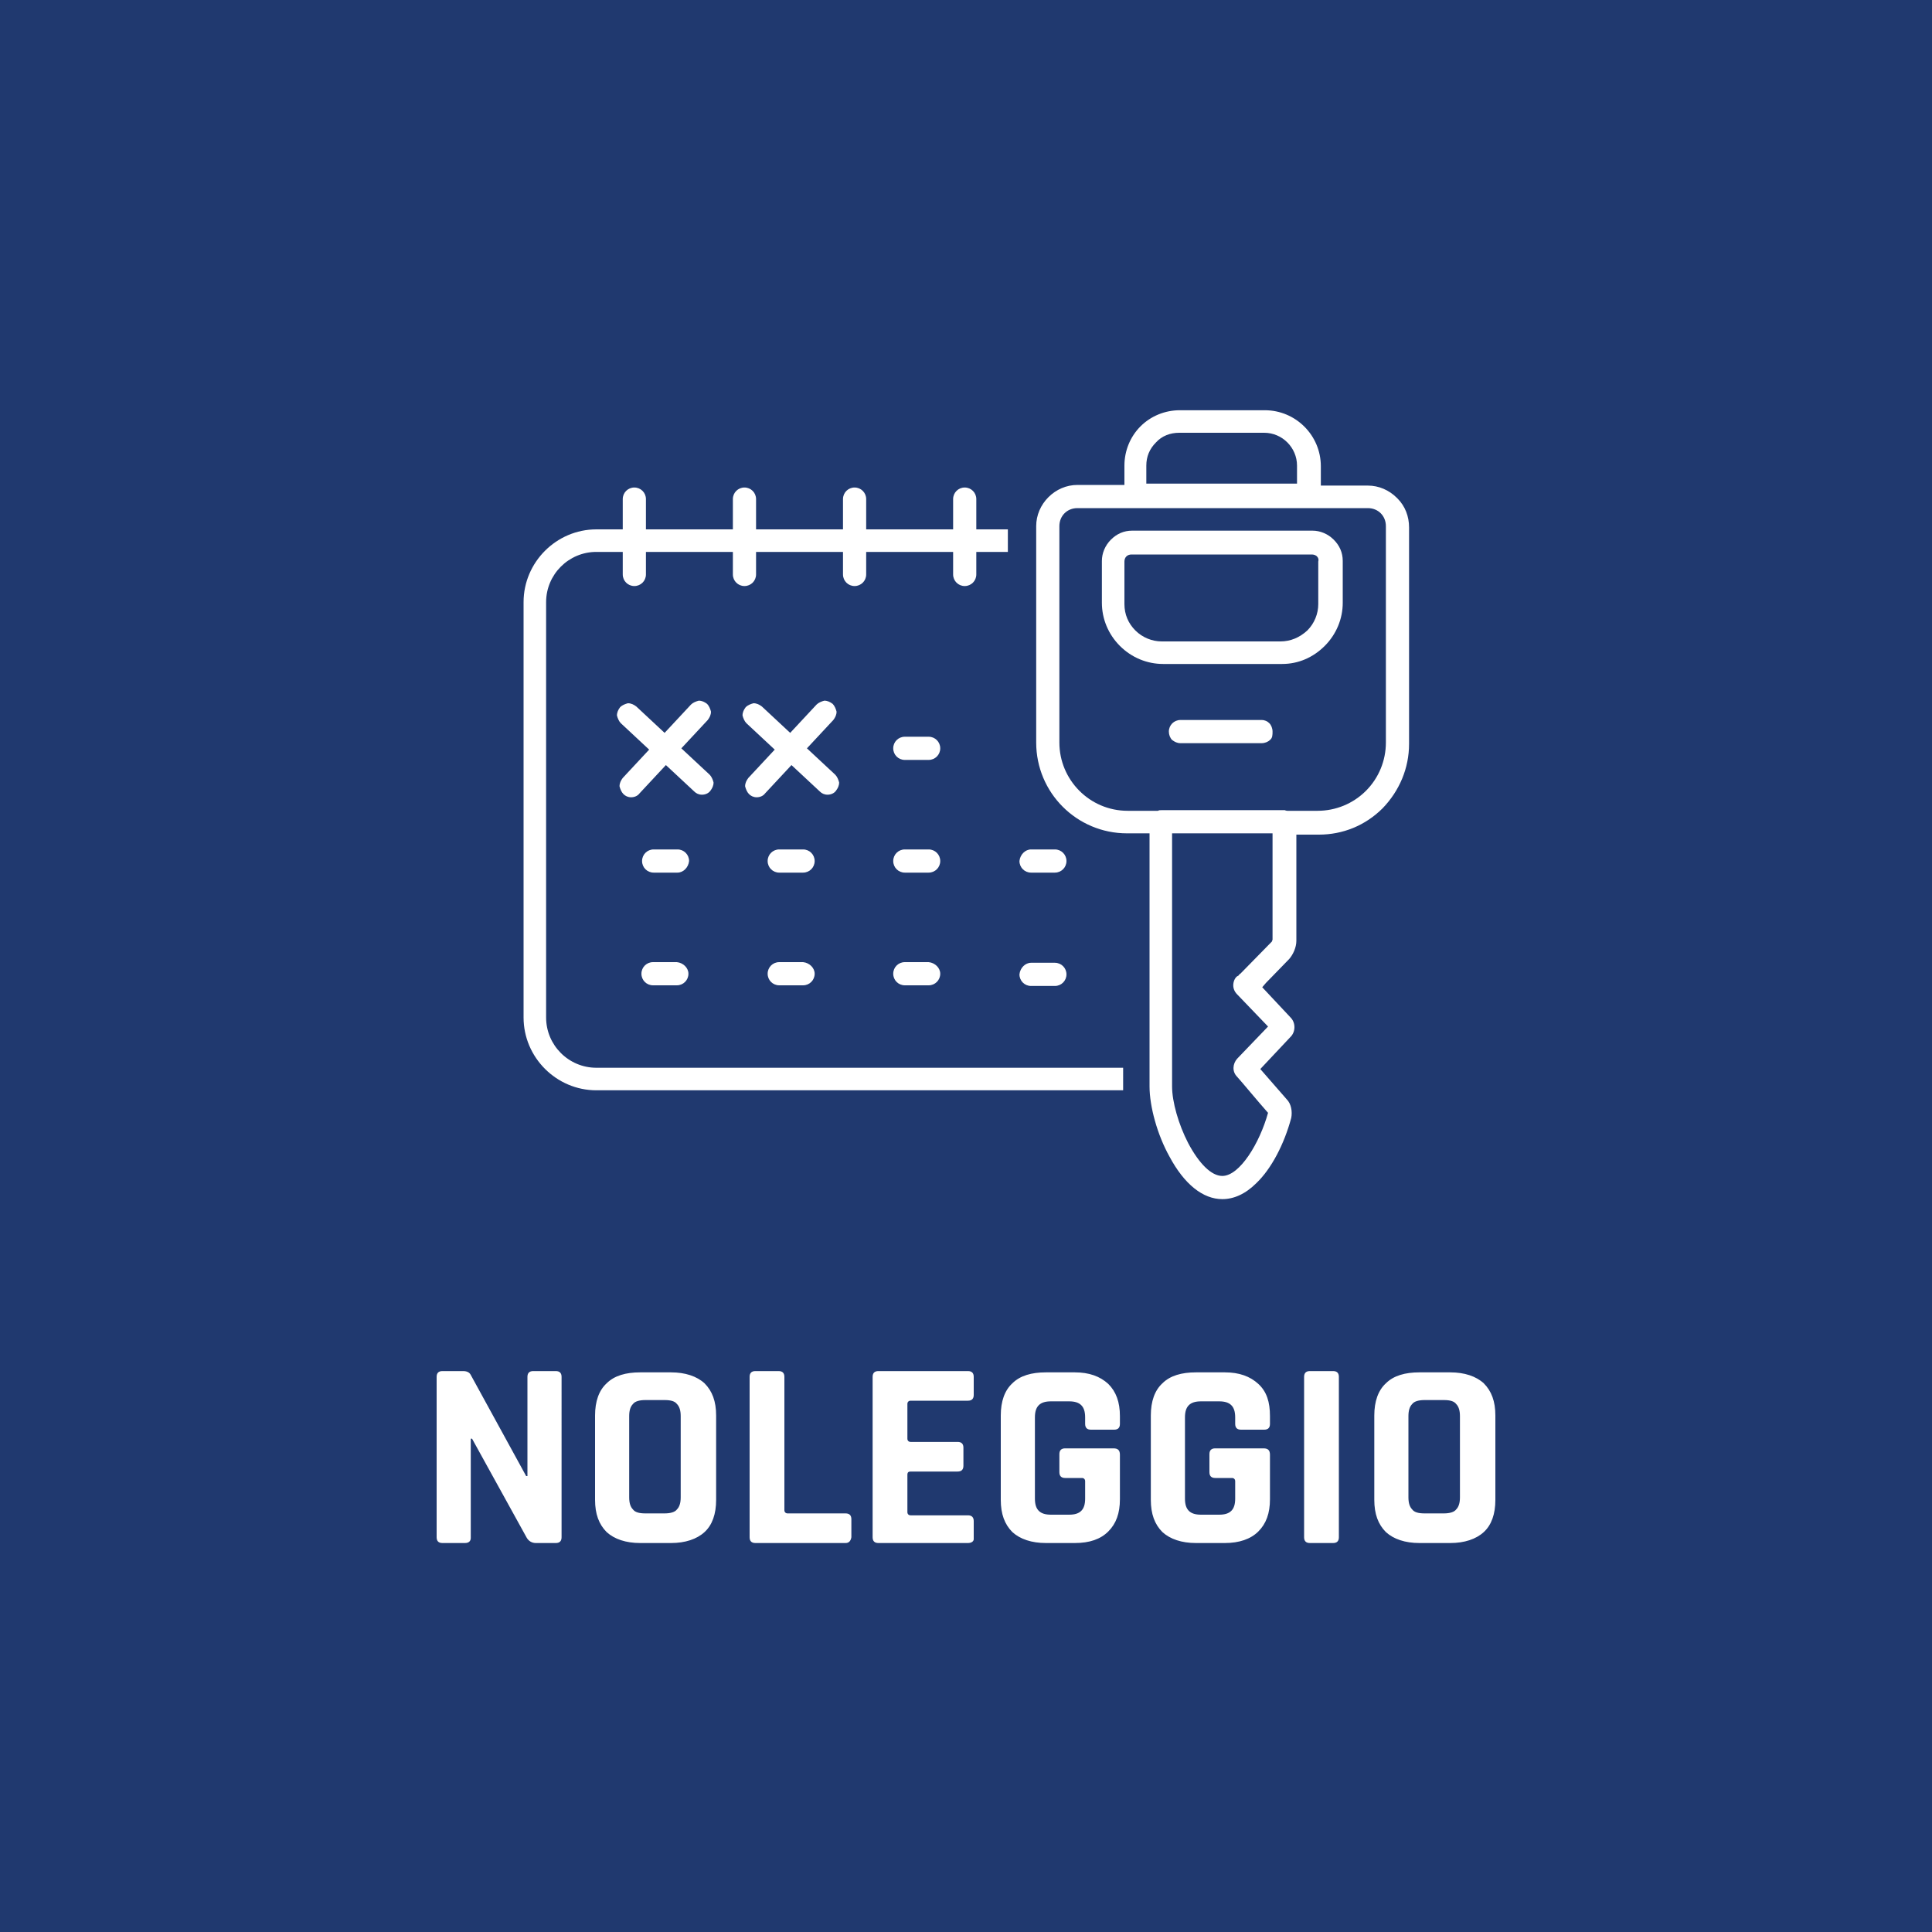 <?xml version="1.0" encoding="utf-8"?>
<!-- Generator: Adobe Illustrator 27.9.6, SVG Export Plug-In . SVG Version: 9.03 Build 54986)  -->
<svg version="1.2" baseProfile="tiny" id="Livello_1"
	 xmlns="http://www.w3.org/2000/svg" xmlns:xlink="http://www.w3.org/1999/xlink" x="0px" y="0px" viewBox="0 0 300 300"
	 overflow="visible" xml:space="preserve">
<g>
	<path fill="#20396F" d="M179.6,75.1l20.3,0l1.5,0l0-2.8c0-2.8-2.3-5.1-5.1-5.1l-13.2,0c-1.4,0-2.7,0.5-3.6,1.5
		c-1,1-1.5,2.2-1.5,3.6l0,2.8L179.6,75.1z"/>
	<path fill="#20396F" d="M199.9,125.9l4.7,0c2.8,0,5.5-1.1,7.5-3.1c2-2,3.1-4.7,3.1-7.5l0-33.6c0-0.8-0.3-1.5-0.8-2
		c-0.5-0.5-1.2-0.8-2-0.8c0,0,0,0,0,0l-45.1,0c-0.8,0-1.5,0.3-2,0.8c-0.5,0.5-0.8,1.2-0.8,2l0,33.6c0,5.8,4.7,10.6,10.6,10.6l4.7,0
		c0.2-0.1,0.3-0.1,0.6-0.1l19.1,0C199.5,125.8,199.7,125.9,199.9,125.9z M197.2,114.9c-0.3,0.3-0.8,0.5-1.3,0.5l-12.6,0c0,0,0,0,0,0
		c-0.5,0-0.9-0.2-1.3-0.5c-0.3-0.3-0.5-0.8-0.5-1.3c0-1,0.8-1.8,1.8-1.8l12.6,0c0,0,0,0,0,0c0.5,0,0.9,0.2,1.2,0.5
		c0.3,0.3,0.5,0.8,0.5,1.3S197.6,114.6,197.2,114.9z M180.6,103.1C180.6,103.1,180.6,103.1,180.6,103.1c-2.5,0-4.9-1-6.7-2.8
		c-1.8-1.8-2.8-4.2-2.8-6.7l0-6.5c0-1.2,0.5-2.4,1.4-3.3c0.9-0.9,2-1.4,3.3-1.4l28,0c0,0,0,0,0,0c1.2,0,2.4,0.5,3.3,1.4
		c0.9,0.9,1.4,2,1.4,3.3l0,6.5c0,2.5-1,4.9-2.8,6.7c-1.8,1.8-4.1,2.8-6.6,2.8L180.6,103.1z"/>
	<path fill="#20396F" d="M204.5,86.4c-0.2-0.2-0.5-0.3-0.8-0.3l-28,0c-0.3,0-0.6,0.1-0.8,0.3c-0.2,0.2-0.3,0.5-0.3,0.8l0,6.6
		c0,1.6,0.6,3,1.7,4.1c1.1,1.1,2.6,1.7,4.1,1.7c0,0,0,0,0,0l18.4,0c1.6,0,3-0.6,4.2-1.7c1.1-1.1,1.7-2.6,1.7-4.1l0-6.6
		C204.8,86.9,204.7,86.6,204.5,86.4z"/>
	<path fill="#20396F" d="M103.2,217.4h-3c-0.9,0-1.6,0.2-1.9,0.6c-0.4,0.4-0.6,1-0.6,1.9v12.6c0,0.9,0.2,1.5,0.6,1.9
		c0.3,0.4,0.9,0.6,1.9,0.6h3c0.9,0,1.6-0.2,1.9-0.6c0.4-0.4,0.6-1,0.6-1.9v-12.6c0-0.9-0.2-1.5-0.6-1.9
		C104.8,217.6,104.2,217.4,103.2,217.4z"/>
	<path fill="#20396F" d="M192.3,151.5c0.1-0.1,0.1-0.2,0.3-0.3l4.9-5c0,0,0.1-0.3,0.1-0.3l0-16.5H182l0,39.3c0,2.4,1,5.9,2.5,8.8
		c1.7,3.2,3.6,5.1,5.3,5.1c2.7,0,5.8-5.1,7.1-9.8c-1.6-1.8-3.9-4.6-4.8-5.6c-0.8-0.8-0.7-2,0-2.8l4.8-5l-4.8-5
		c-0.4-0.4-0.6-0.9-0.6-1.4c0-0.5,0.2-1.1,0.6-1.4L192.3,151.5z"/>
	<path fill="#20396F" d="M224.2,217.4h-3c-0.9,0-1.6,0.2-1.9,0.6c-0.4,0.4-0.6,1-0.6,1.9v12.6c0,0.9,0.2,1.5,0.6,1.9
		c0.3,0.4,0.9,0.6,1.9,0.6h3c0.9,0,1.6-0.2,1.9-0.6c0.4-0.4,0.6-1,0.6-1.9v-12.6c0-0.9-0.2-1.5-0.6-1.9
		C225.8,217.6,225.2,217.4,224.2,217.4z"/>
	<path fill="#20396F" d="M-7.7-13.1v326.2h315.5V-13.1H-7.7z M160.1,131.9h3.7c1,0,1.8,0.8,1.8,1.8c0,1-0.8,1.8-1.8,1.8h-3.7
		c-1,0-1.8-0.8-1.8-1.8C158.4,132.7,159.2,131.9,160.1,131.9z M160.1,149.5h3.7c1,0,1.8,0.8,1.8,1.8c0,1-0.8,1.8-1.8,1.8h-3.7
		c-1,0-1.8-0.8-1.8-1.8C158.4,150.3,159.2,149.5,160.1,149.5z M87.2,238.7c0,0.6-0.3,0.9-0.9,0.9h-3.1c-0.6,0-1.1-0.3-1.4-0.8
		l-8.5-15.4h-0.2v15.4c0,0.5-0.3,0.8-0.9,0.8h-3.5c-0.6,0-0.9-0.3-0.9-0.9v-24.9c0-0.6,0.3-0.9,0.9-0.9h3.2c0.6,0,1,0.2,1.2,0.6
		l8.6,15.7h0.2v-15.4c0-0.6,0.3-0.9,0.9-0.9h3.5c0.6,0,0.9,0.3,0.9,0.9V238.7z M111.2,232.9c0,2.2-0.6,3.9-1.8,5
		c-1.2,1.1-3,1.7-5.2,1.7h-4.8c-2.2,0-4-0.6-5.2-1.7c-1.2-1.2-1.8-2.8-1.8-5v-13.1c0-2.2,0.6-3.9,1.8-5c1.2-1.2,3-1.7,5.2-1.7h4.8
		c2.2,0,4,0.6,5.2,1.7c1.2,1.2,1.8,2.8,1.8,5V232.9z M132.2,238.7c-0.1,0.6-0.4,0.9-0.9,0.9h-14c-0.6,0-0.9-0.3-0.9-0.9v-24.9
		c0-0.6,0.3-0.9,0.9-0.9h3.6c0.6,0,0.9,0.3,0.9,0.9v20.7c0,0.3,0.2,0.5,0.5,0.5h9c0.6,0,0.9,0.3,0.9,0.9V238.7z M151.2,216.6
		c0,0.6-0.3,0.9-0.9,0.9h-8.9c-0.3,0-0.5,0.2-0.5,0.5v5.4c0,0.3,0.2,0.5,0.5,0.5h7.3c0.6,0,0.9,0.3,0.9,0.9v2.8
		c0,0.6-0.3,0.9-0.9,0.9h-7.3c-0.3,0-0.5,0.1-0.5,0.5v5.8c0,0.3,0.2,0.5,0.5,0.5h8.9c0.6,0,0.9,0.3,0.9,0.9v2.8
		c0,0.3-0.3,0.6-0.9,0.6h-13.9c-0.6,0-0.9-0.3-0.9-0.9v-24.9c0-0.6,0.3-0.9,0.9-0.9h13.9c0.6,0,0.9,0.3,0.9,0.9V216.6z M173.9,221.1
		c0,0.6-0.3,0.9-0.9,0.9h-3.6c-0.6,0-0.9-0.3-0.9-0.9v-1c0-0.9-0.2-1.5-0.6-1.9c-0.4-0.4-1-0.6-1.9-0.6h-2.8c-0.9,0-1.5,0.2-1.9,0.6
		c-0.4,0.4-0.6,1-0.6,1.9v12.6c0,0.9,0.2,1.5,0.6,1.9c0.4,0.4,1,0.6,1.9,0.6h2.8c0.9,0,1.5-0.2,1.9-0.6c0.4-0.4,0.6-1,0.6-1.9V230
		c0-0.3-0.2-0.5-0.5-0.5h-2.6c-0.6,0-0.9-0.3-0.9-0.9v-2.8c0-0.6,0.3-0.9,0.9-0.9h7.5c0.7,0,1,0.3,1,1v6.9c0,2.2-0.6,3.8-1.8,5
		c-1.2,1.2-2.9,1.8-5.2,1.8h-4.5c-2.2,0-4-0.6-5.2-1.7c-1.2-1.2-1.8-2.8-1.8-5v-13.1c0-2.2,0.6-3.9,1.8-5c1.2-1.2,3-1.7,5.2-1.7h4.5
		c2.2,0,3.9,0.6,5.2,1.8c1.2,1.2,1.8,2.8,1.8,5V221.1z M174.4,169.3H92.6c-6.2,0-11.3-5.1-11.3-11.3V93.5c0-6.2,5.1-11.3,11.3-11.3
		h4.1v-4.7c0-1,0.8-1.8,1.8-1.8s1.8,0.8,1.8,1.8v4.7h13.5v-4.7c0-1,0.8-1.8,1.8-1.8c1,0,1.8,0.8,1.8,1.8v4.7h13.5v-4.7
		c0-1,0.8-1.8,1.8-1.8c1,0,1.8,0.8,1.8,1.8v4.7h13.5v-4.7c0-1,0.8-1.8,1.8-1.8c1,0,1.8,0.8,1.8,1.8v4.7h4.9l0,3.5h-4.9v3.5
		c0,1-0.8,1.8-1.8,1.8c-1,0-1.8-0.8-1.8-1.8v-3.5h-13.5v3.5c0,1-0.8,1.8-1.8,1.8c-1,0-1.8-0.8-1.8-1.8v-3.5h-13.5v3.5
		c0,1-0.8,1.8-1.8,1.8c-1,0-1.8-0.8-1.8-1.8v-3.5h-13.5v3.5c0,1-0.8,1.8-1.8,1.8s-1.8-0.8-1.8-1.8v-3.5h-4.1c-4.3,0-7.8,3.5-7.8,7.8
		V158c0,4.3,3.5,7.8,7.8,7.8h81.8V169.3z M144.2,135.5h-3.7c-1,0-1.8-0.8-1.8-1.8c0-1,0.8-1.8,1.8-1.8h3.7c1,0,1.8,0.8,1.8,1.8
		C146,134.7,145.2,135.5,144.2,135.5z M146,151.2c0,1-0.8,1.8-1.8,1.8h-3.7c-1,0-1.8-0.8-1.8-1.8c0-1,0.8-1.8,1.8-1.8h3.7
		C145.2,149.5,146,150.3,146,151.2z M144.2,118h-3.7c-1,0-1.8-0.8-1.8-1.8c0-1,0.8-1.8,1.8-1.8h3.7c1,0,1.8,0.8,1.8,1.8
		C146,117.2,145.2,118,144.2,118z M124.7,135.5H121c-1,0-1.8-0.8-1.8-1.8c0-1,0.8-1.8,1.8-1.8h3.7c1,0,1.8,0.8,1.8,1.8
		C126.5,134.7,125.7,135.5,124.7,135.5z M126.5,151.2c0,1-0.8,1.8-1.8,1.8H121c-1,0-1.8-0.8-1.8-1.8c0-1,0.8-1.8,1.8-1.8h3.7
		C125.7,149.5,126.5,150.3,126.5,151.2z M122.9,118.8l-4.1,4.4c-0.3,0.4-0.8,0.6-1.3,0.6c-0.5,0-0.9-0.2-1.2-0.5
		c-0.3-0.3-0.5-0.8-0.6-1.2c0-0.5,0.2-0.9,0.5-1.3l4.1-4.4l-4.4-4.1c-0.3-0.3-0.5-0.8-0.6-1.2c0-0.5,0.2-0.9,0.5-1.3
		c0.3-0.3,0.8-0.5,1.2-0.6c0.5,0,0.9,0.2,1.3,0.5l4.4,4.1l4.1-4.4c0.3-0.3,0.8-0.5,1.2-0.6c0.5,0,0.9,0.2,1.3,0.5
		c0.3,0.3,0.5,0.8,0.6,1.2c0,0.5-0.2,0.9-0.5,1.3l-4.1,4.4l4.4,4.1c0.3,0.3,0.5,0.8,0.6,1.2c0,0.5-0.2,0.9-0.5,1.3
		c-0.3,0.4-0.8,0.6-1.3,0.6c-0.5,0-0.9-0.2-1.2-0.5L122.9,118.8z M105.2,135.5h-3.7c-1,0-1.8-0.8-1.8-1.8c0-1,0.8-1.8,1.8-1.8h3.7
		c1,0,1.8,0.8,1.8,1.8C106.9,134.7,106.1,135.5,105.2,135.5z M106.9,151.2c0,1-0.8,1.8-1.8,1.8h-3.7c-1,0-1.8-0.8-1.8-1.8
		c0-1,0.8-1.8,1.8-1.8h3.7C106.1,149.5,106.9,150.3,106.9,151.2z M103.4,118.8l-4.1,4.4c-0.3,0.4-0.8,0.6-1.3,0.6
		c-0.5,0-0.9-0.2-1.2-0.5c-0.3-0.3-0.5-0.8-0.6-1.2c0-0.5,0.2-0.9,0.5-1.3l4.1-4.4l-4.4-4.1c-0.3-0.3-0.5-0.8-0.6-1.2
		c0-0.5,0.2-0.9,0.5-1.3c0.3-0.3,0.8-0.5,1.2-0.6c0.5,0,0.9,0.2,1.3,0.5l4.4,4.1l4.1-4.4c0.3-0.3,0.8-0.5,1.2-0.6
		c0.5,0,0.9,0.2,1.3,0.5c0.3,0.3,0.5,0.8,0.6,1.2c0,0.5-0.2,0.9-0.5,1.3l-4.1,4.4l4.4,4.1c0.3,0.3,0.5,0.8,0.6,1.2
		c0,0.5-0.2,0.9-0.5,1.3c-0.3,0.4-0.8,0.6-1.3,0.6c-0.5,0-0.9-0.2-1.2-0.5L103.4,118.8z M197.2,221.1c0,0.6-0.3,0.9-0.9,0.9h-3.6
		c-0.6,0-0.9-0.3-0.9-0.9v-1c0-0.9-0.2-1.5-0.6-1.9c-0.4-0.4-1-0.6-1.9-0.6h-2.8c-0.9,0-1.5,0.2-1.9,0.6c-0.4,0.4-0.6,1-0.6,1.9
		v12.6c0,0.9,0.2,1.5,0.6,1.9c0.4,0.4,1,0.6,1.9,0.6h2.8c0.9,0,1.5-0.2,1.9-0.6c0.4-0.4,0.6-1,0.6-1.9V230c0-0.3-0.2-0.5-0.5-0.5
		h-2.6c-0.6,0-0.9-0.3-0.9-0.9v-2.8c0-0.6,0.3-0.9,0.9-0.9h7.5c0.7,0,1,0.3,1,1v6.9c0,2.2-0.6,3.8-1.8,5c-1.2,1.2-3,1.8-5.2,1.8
		h-4.5c-2.2,0-4-0.6-5.2-1.7c-1.2-1.2-1.8-2.8-1.8-5v-13.1c0-2.2,0.6-3.9,1.8-5c1.2-1.2,3-1.7,5.2-1.7h4.5c2.2,0,3.9,0.6,5.2,1.8
		c1.3,1.2,1.8,2.8,1.8,5V221.1z M200.4,158c0.8,0.8,0.8,2.2,0,3l-4.7,5c0.8,0.9,2.7,3.1,4.1,4.7c0.7,0.7,0.9,1.9,0.7,2.9
		c-1.1,4.1-3.1,7.9-5.4,10.1c-1.7,1.7-3.5,2.5-5.3,2.5c0,0,0,0,0,0c-3,0-5.9-2.3-8.2-6.6c-1.9-3.4-3.1-7.8-3.1-10.9l0-39.3l-3.5,0
		c0,0,0,0,0,0c-7.8,0-14.1-6.3-14.1-14.1l0-33.6c0-1.7,0.7-3.3,1.9-4.5c1.2-1.2,2.8-1.9,4.5-1.9l7.3,0l0-3c0-2.3,0.9-4.5,2.5-6.1
		c1.6-1.6,3.8-2.5,6.1-2.5l13.2,0c4.8,0,8.7,3.9,8.7,8.7l0,3l7.3,0c0,0,0,0,0,0c1.7,0,3.3,0.7,4.5,1.9l0.1,0.1
		c1.2,1.2,1.8,2.8,1.8,4.5l0,33.6c0,3.8-1.5,7.3-4.1,10c-2.7,2.7-6.2,4.1-9.9,4.1l-3.5,0l0,16.5c0,1-0.5,2.1-1.1,2.8
		c-0.9,0.9-2.4,2.5-3.6,3.7l-0.6,0.7L200.4,158z M207.9,238.7c0,0.6-0.3,0.9-0.9,0.9h-3.6c-0.6,0-0.9-0.3-0.9-0.9v-24.9
		c0-0.6,0.3-0.9,0.9-0.9h3.6c0.6,0,0.9,0.3,0.9,0.9V238.7z M232.2,232.9c0,2.2-0.6,3.9-1.8,5c-1.2,1.1-3,1.7-5.2,1.7h-4.8
		c-2.2,0-4-0.6-5.2-1.7c-1.2-1.2-1.8-2.8-1.8-5v-13.1c0-2.2,0.6-3.9,1.8-5c1.2-1.2,3-1.7,5.2-1.7h4.8c2.2,0,4,0.6,5.2,1.7
		c1.2,1.2,1.8,2.8,1.8,5V232.9z"/>
</g>
</svg>
